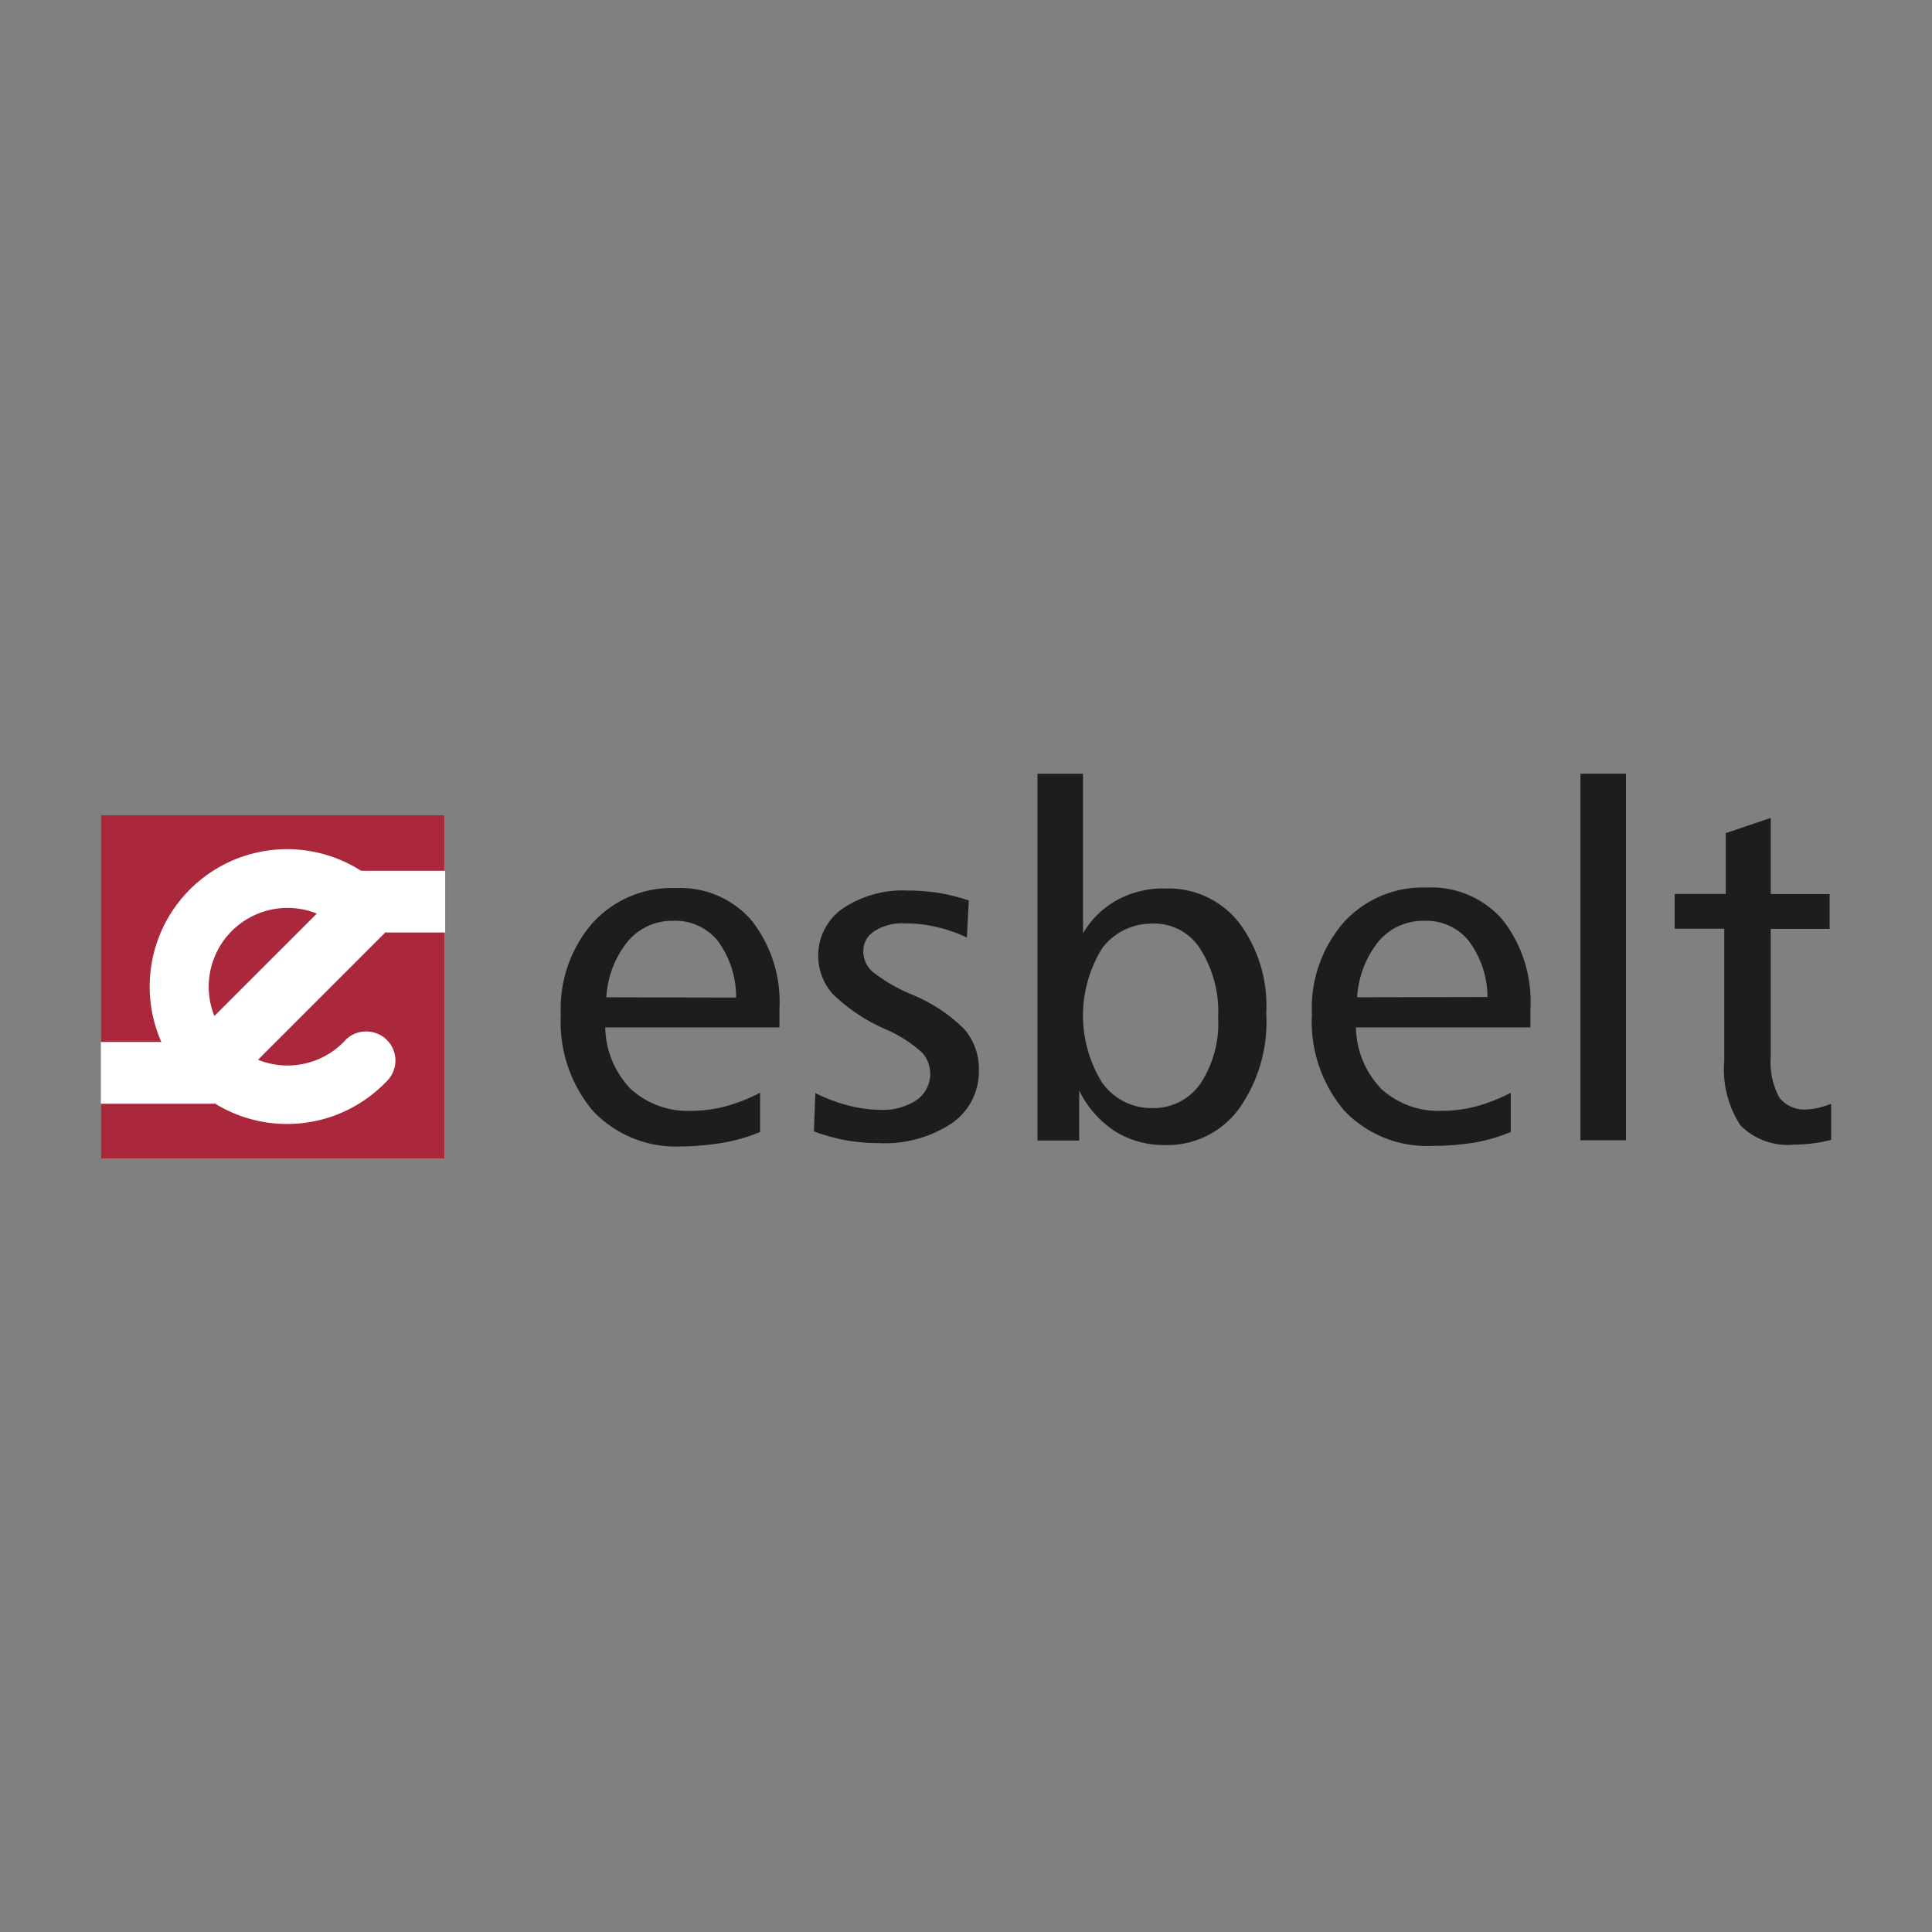 <svg id="Calque_1" data-name="Calque 1" xmlns="http://www.w3.org/2000/svg" viewBox="0 0 141.73 141.73"><rect x="0" y="0" width="141.73" height="141.73" fill="#808080" stroke="none"/><path d="M57.18,74v1.37H44.4a6.68,6.68,0,0,0,1.86,4.51,6.23,6.23,0,0,0,4.49,1.61,9.88,9.88,0,0,0,2.48-.33,12.57,12.57,0,0,0,2.53-1v2.88a12.43,12.43,0,0,1-2.61.77A19.12,19.12,0,0,1,50,84.1a8.37,8.37,0,0,1-6.49-2.59,10.1,10.1,0,0,1-2.37-7.06,9.59,9.59,0,0,1,2.33-6.74,7.83,7.83,0,0,1,6.09-2.56,6.9,6.9,0,0,1,5.58,2.38A9.65,9.65,0,0,1,57.18,74ZM54,73.18A6.94,6.94,0,0,0,52.64,69a4,4,0,0,0-3.24-1.45,4.25,4.25,0,0,0-3.34,1.5,7.16,7.16,0,0,0-1.58,4.11Z" style="fill:#1d1d1b"/><path d="M71.07,66.06l-.14,2.72A10.49,10.49,0,0,0,68.68,68a9.54,9.54,0,0,0-2.32-.26,3.72,3.72,0,0,0-2.2.56,1.71,1.71,0,0,0-.83,1.49A2,2,0,0,0,64,71.28a12.26,12.26,0,0,0,2.82,1.65,11.65,11.65,0,0,1,3.92,2.57,4.44,4.44,0,0,1,1.07,3,4.6,4.6,0,0,1-2,3.91,8.89,8.89,0,0,1-5.35,1.45A14.17,14.17,0,0,1,62,83.64,14.73,14.73,0,0,1,59.71,83l.1-2.81a12.79,12.79,0,0,0,2.46.92,10.29,10.29,0,0,0,2.34.31,4.45,4.45,0,0,0,2.63-.72,2.35,2.35,0,0,0,.42-3.47A9.75,9.75,0,0,0,65,75.52a13,13,0,0,1-3.9-2.59,4.23,4.23,0,0,1,.36-6,3.37,3.37,0,0,1,.37-.29,7.92,7.92,0,0,1,4.79-1.31,15,15,0,0,1,2.22.17A13.69,13.69,0,0,1,71.07,66.06Z" style="fill:#1d1d1b"/><path d="M76.11,56.76h3.34V68.47A6.52,6.52,0,0,1,82,66a7,7,0,0,1,3.51-.82,6.57,6.57,0,0,1,5.38,2.5,10.18,10.18,0,0,1,2,6.66,11,11,0,0,1-2,7A6.51,6.51,0,0,1,85.46,84a6.8,6.8,0,0,1-3.65-1,7.51,7.51,0,0,1-2.64-3v3.67H76.11Zm8.53,11a4.51,4.51,0,0,0-3.79,1.81,9.35,9.35,0,0,0,0,9.85,4.43,4.43,0,0,0,3.68,1.87,4.19,4.19,0,0,0,3.53-1.79,8,8,0,0,0,1.3-4.84,8.61,8.61,0,0,0-1.28-5,4,4,0,0,0-3.44-1.91Z" style="fill:#1d1d1b"/><path d="M112.27,74v1.37H99.47a6.68,6.68,0,0,0,1.86,4.51,6.23,6.23,0,0,0,4.49,1.61,9.88,9.88,0,0,0,2.48-.33,12.57,12.57,0,0,0,2.53-1v2.88a12.43,12.43,0,0,1-2.61.77,19.12,19.12,0,0,1-3.12.25,8.37,8.37,0,0,1-6.49-2.59,10.1,10.1,0,0,1-2.37-7.06,9.59,9.59,0,0,1,2.33-6.74,7.83,7.83,0,0,1,6.09-2.56,6.9,6.9,0,0,1,5.58,2.38A9.72,9.72,0,0,1,112.27,74Zm-3.15-.86A6.94,6.94,0,0,0,107.73,69a4,4,0,0,0-3.25-1.45,4.25,4.25,0,0,0-3.34,1.5,7.16,7.16,0,0,0-1.58,4.11Z" style="fill:#1d1d1b"/><path d="M115.94,56.76h3.34V83.65h-3.34Z" style="fill:#1d1d1b"/><path d="M129.9,60v5.59h4.32v2.55H129.9V77.5a5.5,5.5,0,0,0,.62,3,2.31,2.31,0,0,0,2,.89,5.6,5.6,0,0,0,.81-.1c.34-.09.67-.19,1-.31v2.64a11.33,11.33,0,0,1-2.72.35,4.91,4.91,0,0,1-3.93-1.41,7.54,7.54,0,0,1-1.19-4.74V68.13h-3.64V65.58h3.75V61.12Z" style="fill:#1d1d1b"/><rect x="7.42" y="59.81" width="25.17" height="25.17" style="fill:#ab273b"/><path d="M28.4,79.29a2.13,2.13,0,0,0-1.54-3.62,2.08,2.08,0,0,0-1.62.74,5.78,5.78,0,1,1-.13-8.18,5.86,5.86,0,0,1,1.06,1.41l2.39-4a10.08,10.08,0,1,0-.76,14.23c.21-.19.41-.38.6-.58" style="fill:#fff"/><polygon points="7.4 76.44 13.81 76.44 13.83 76.45 13.83 76.43 26.34 63.92 26.34 63.89 26.34 63.88 32.66 63.88 32.66 68.41 28.27 68.41 28.32 68.39 28.3 68.37 15.71 80.96 15.71 80.97 15.69 80.97 7.4 80.97 7.4 76.44" style="fill:#fff"/></svg>